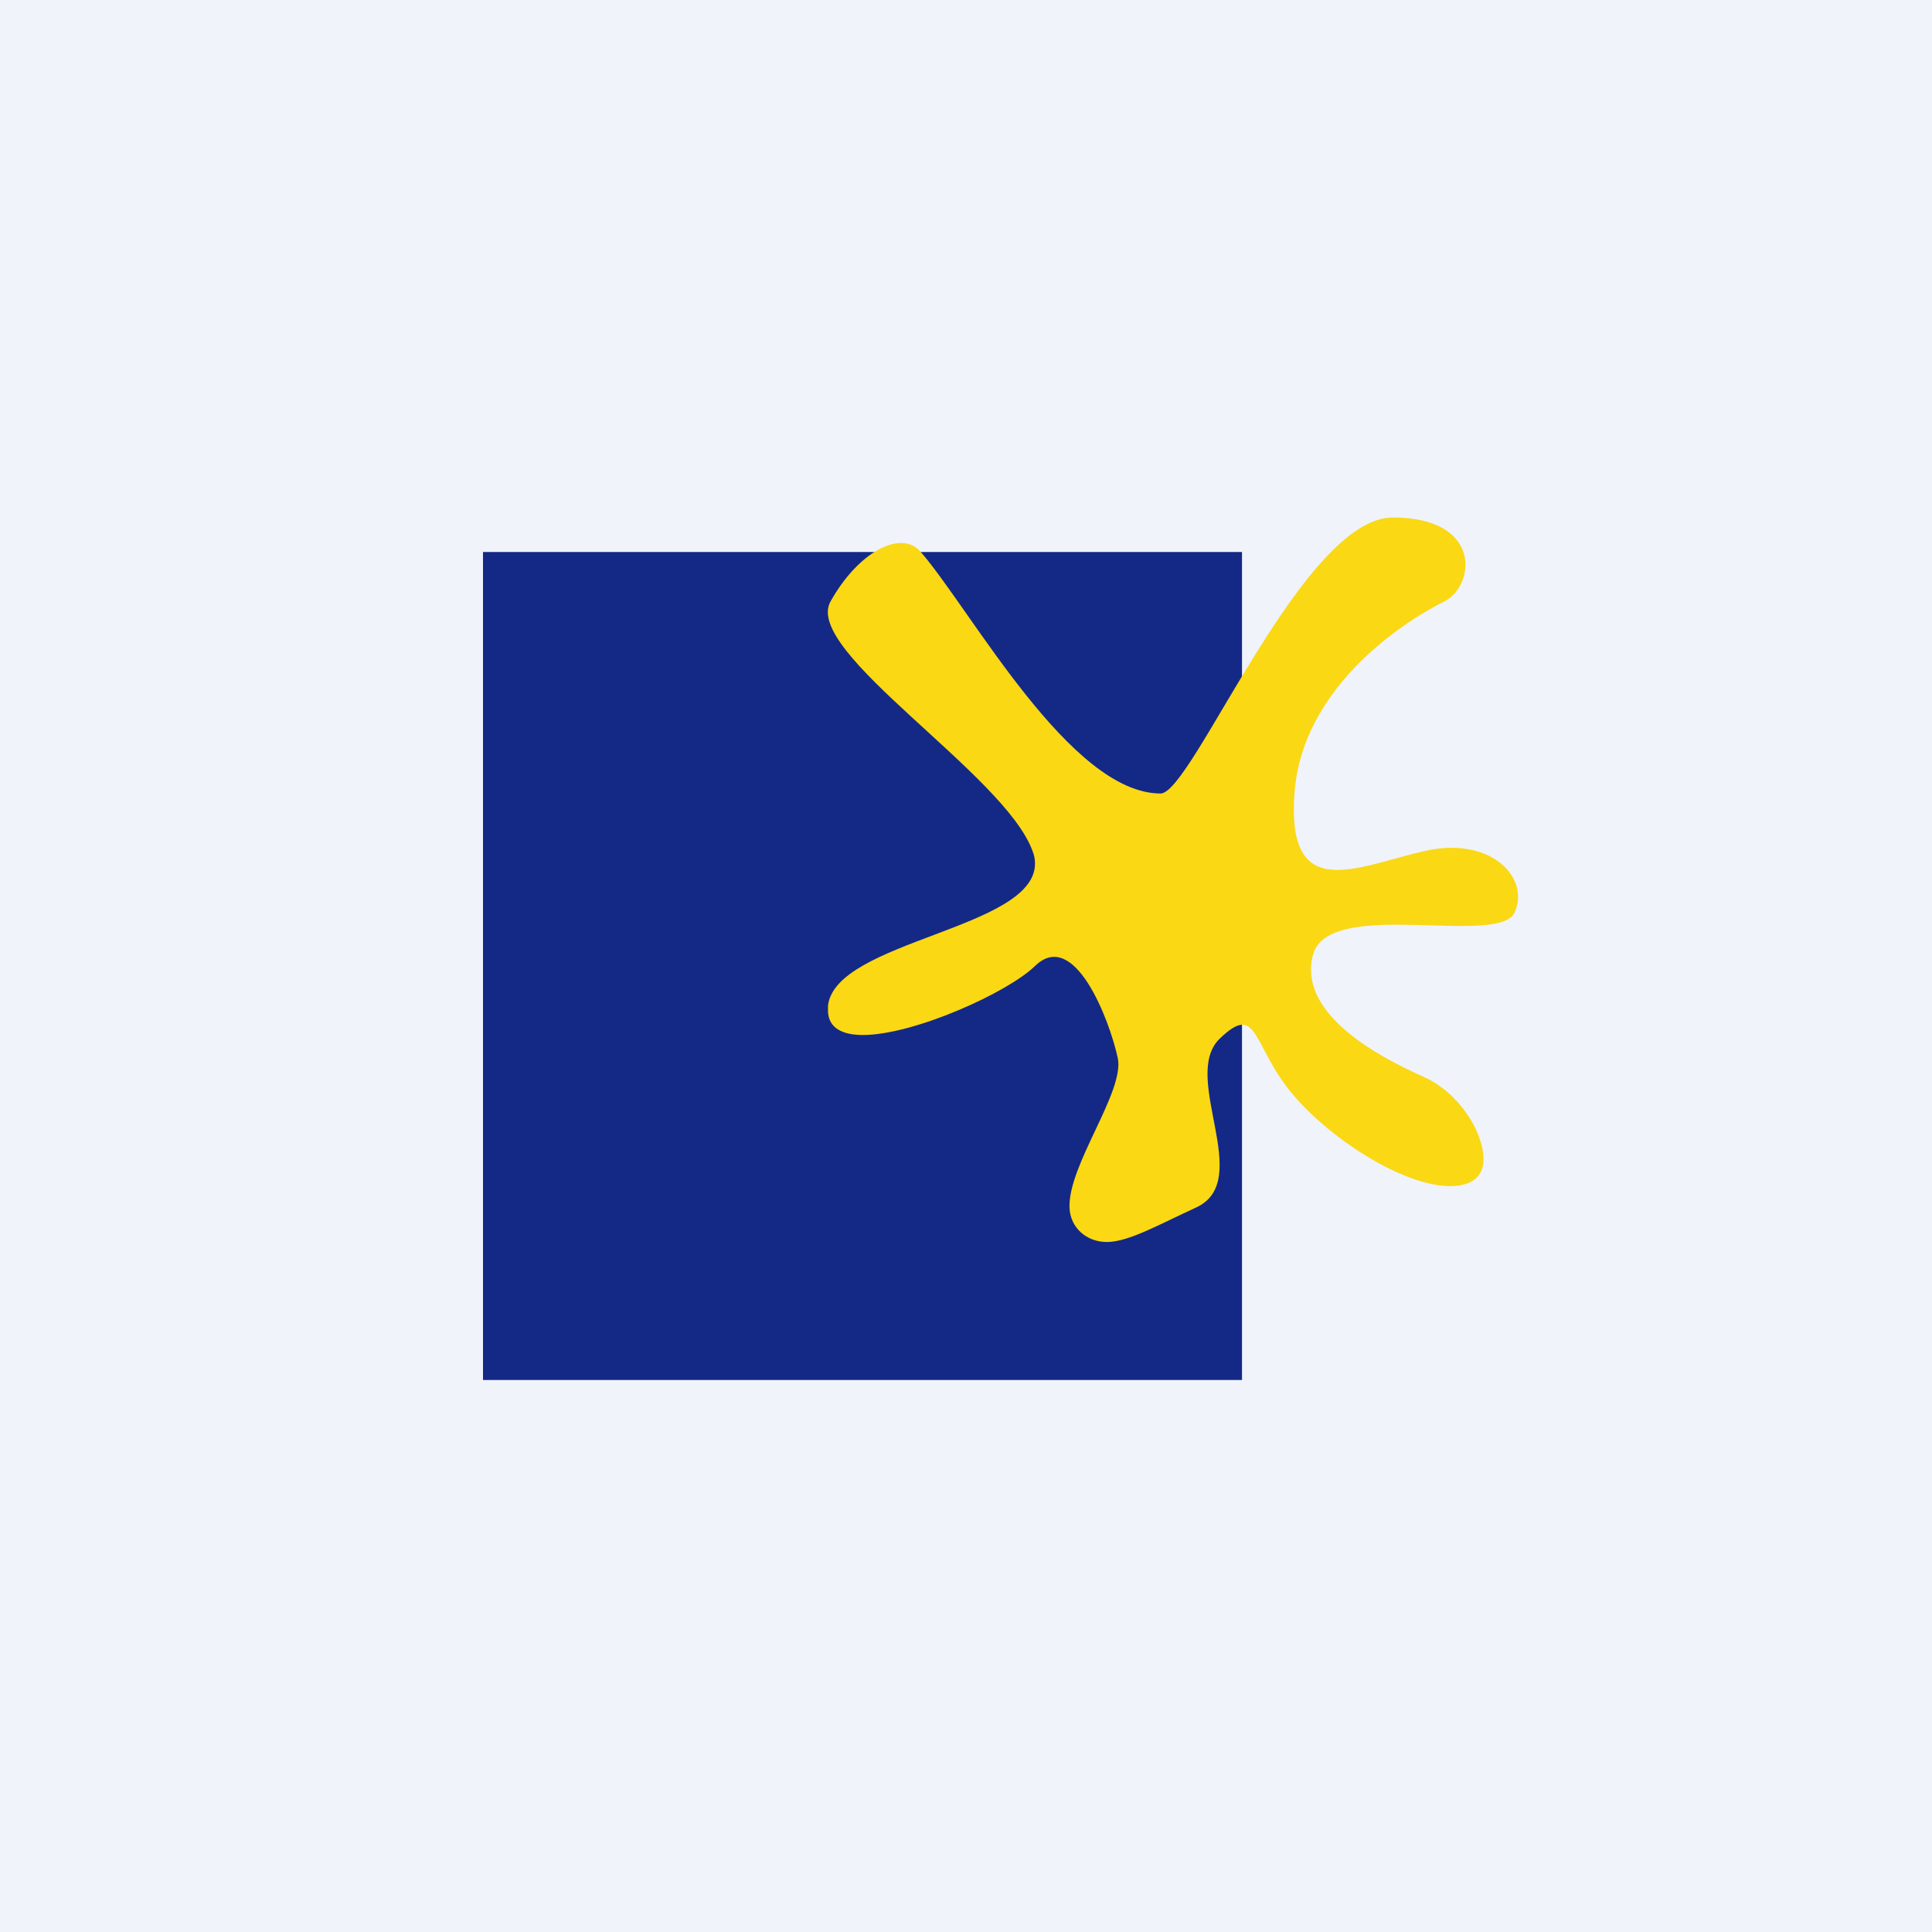 <svg width="56" height="56" viewBox="0 0 56 56" xmlns="http://www.w3.org/2000/svg"><path fill="#F0F3FA" d="M0 0h56v56H0z"/><path fill="#142986" d="M14 16h22v24H14z"/><path d="M40.37 15c-2.62 0-5.81 8-6.73 8-2.62 0-5.48-5.3-6.95-7-.57-.67-1.82 0-2.62 1.44-.8 1.45 5.06 5 5.86 7.23.05.12.07.24.07.36.01 1.9-5.78 2.23-6 4.12v.17c.02.48.42.68 1.01.68 1.48 0 4.2-1.23 4.99-2 1.14-1.11 2.16 1.56 2.4 2.67.2.98-1.44 3.09-1.4 4.33.02.59.5 1 1.08 1 .63 0 1.5-.5 2.59-1 1.7-.78-.46-3.78.68-4.89 1.14-1.1.92.22 2.17 1.67 1.25 1.44 3.66 2.89 4.92 2.55.39-.1.56-.38.56-.73 0-.78-.7-1.92-1.72-2.38-1.35-.6-3.29-1.68-3.28-3.13 0-.14.02-.28.06-.42.45-1.67 5.38-.22 5.84-1.22.46-1-.68-2.23-2.62-1.78-1.94.44-3.99 1.55-3.76-1.67.23-3.22 3.42-5.11 4.33-5.56.91-.44 1.14-2.44-1.48-2.44Z" fill="#FAD814"/></svg>